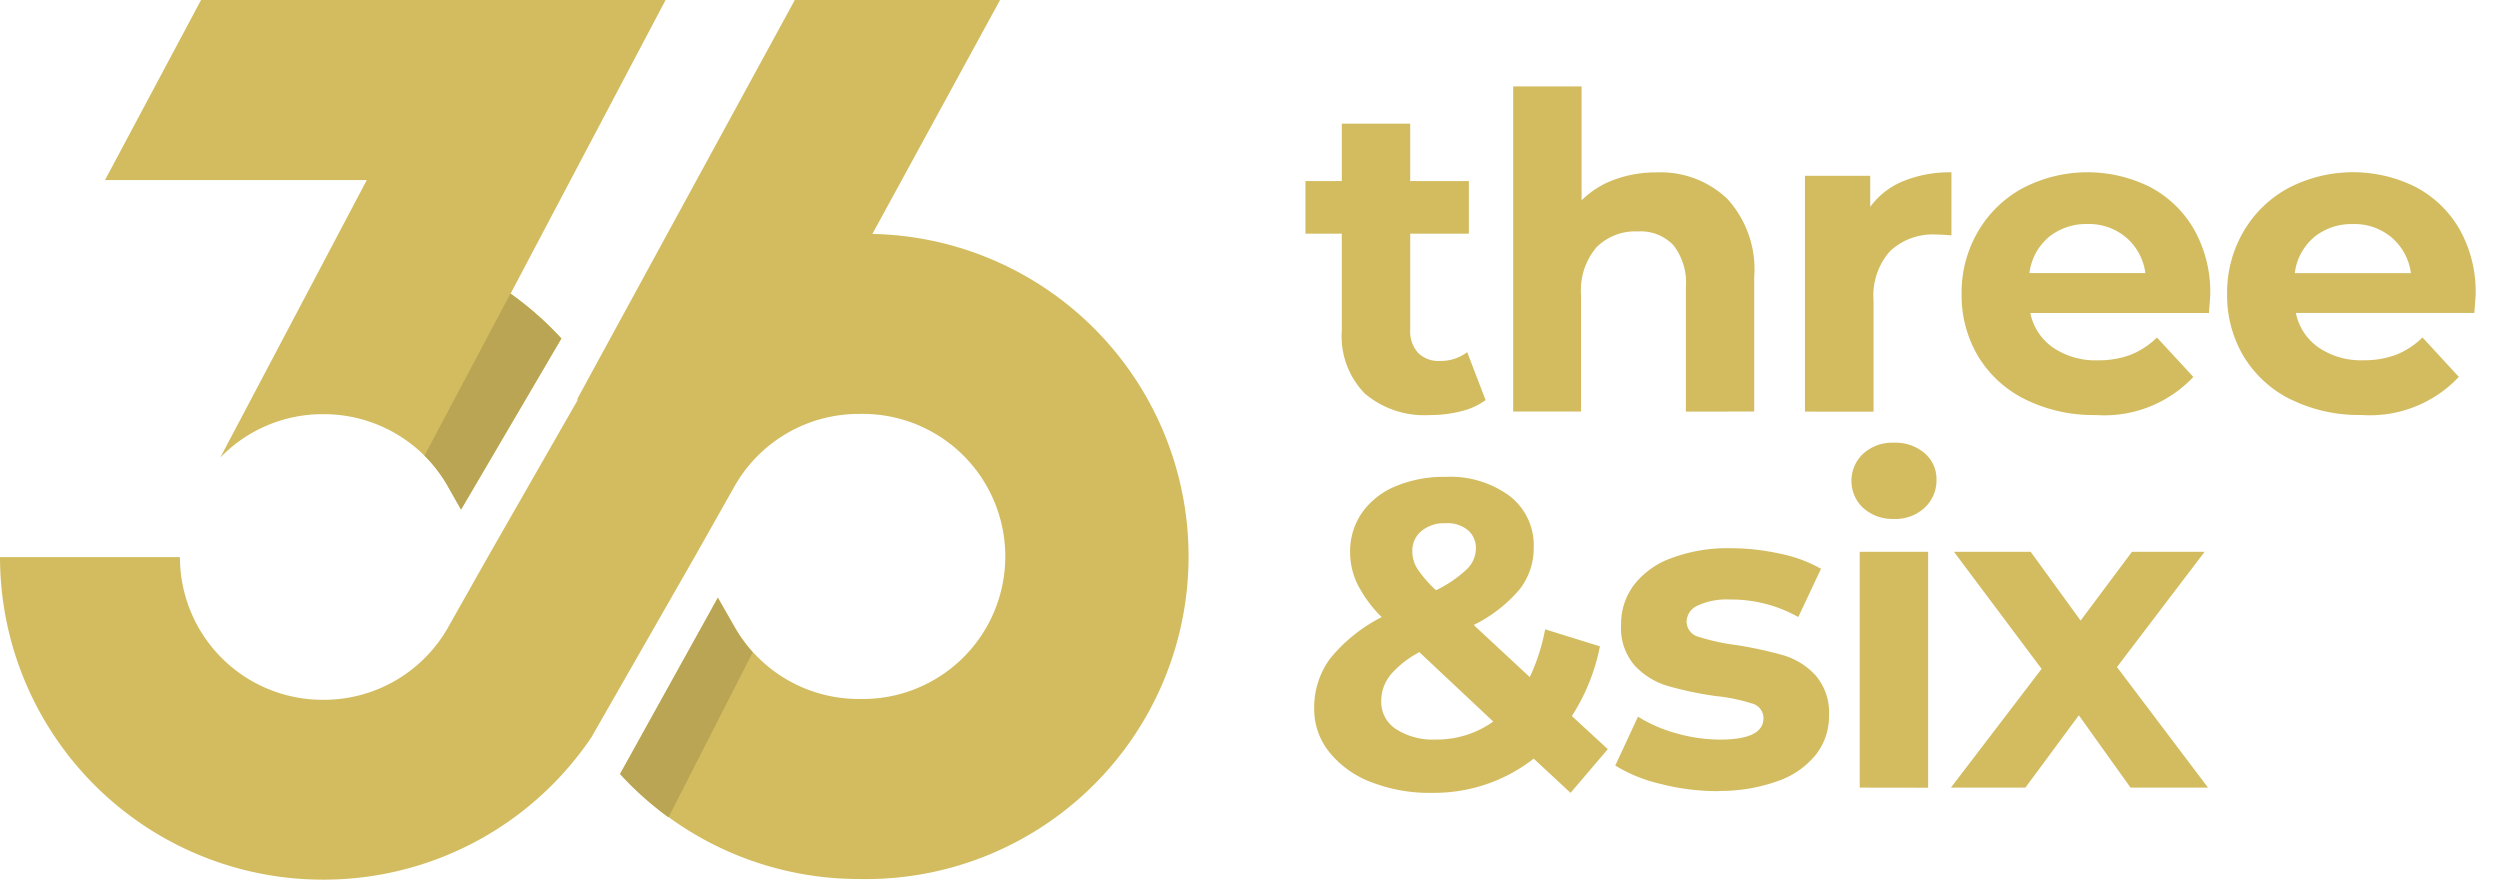 <svg xmlns="http://www.w3.org/2000/svg" width="51.157" height="18" viewport="0 0 51.157 18"><g><path fill="#d2bc5f" d="m17.844 4.8 2.62-4.8h-4.2L12.1 7.636l-.019.035-.272.5.016.008L9.981 11.4l-.813 1.44a2.921 2.921 0 0 1-2.541 1.48H6.6a2.92 2.92 0 0 1-2.918-2.92H0A6.607 6.607 0 0 0 6.6 18h.028a6.612 6.612 0 0 0 5.472-2.91l2.118-3.7.813-1.44a2.921 2.921 0 0 1 2.541-1.48h.028a2.917 2.917 0 1 1 0 5.833h-.028a2.919 2.919 0 0 1-2.541-1.48l-.339-.593-2 3.605a6.615 6.615 0 0 0 4.873 2.152h.028a6.601 6.601 0 0 0 .254-13.2Z" data-name="Path 14392"></path><path fill="#d2bc5f" d="m6.917 4.8-2.41 4.564A2.911 2.911 0 0 1 6.6 8.475h.028a2.926 2.926 0 0 1 2.541 1.48l.267.472 2.052-3.5a6.562 6.562 0 0 0-1.04-.918L13.62 0H4.114L2.149 3.684h5.357Z" data-name="Path 14393"></path><path fill="#b9a553" d="m15.026 12.827-.339-.593-2 3.605a6.643 6.643 0 0 0 .992.886l1.722-3.375a2.894 2.894 0 0 1-.375-.523Z" data-name="Path 14394"></path><path fill="#b9a553" d="m9.166 9.955.267.471 2.053-3.5a6.65 6.65 0 0 0-1.041-.918L8.686 9.324l.006.005a2.91 2.91 0 0 1 .474.626Z" data-name="Path 14395"></path><path fill="#d2bc5f" stroke="rgba(0,0,0,0)" stroke-miterlimit="10" d="M29.286 16.224a3.265 3.265 0 0 1-1.229-.22 2.006 2.006 0 0 1-.856-.614 1.4 1.4 0 0 1-.309-.888 1.684 1.684 0 0 1 .327-1.027 3.261 3.261 0 0 1 1.054-.847 2.6 2.6 0 0 1-.493-.669 1.506 1.506 0 0 1-.153-.659 1.381 1.381 0 0 1 .243-.807 1.568 1.568 0 0 1 .686-.542 2.557 2.557 0 0 1 1.026-.193 2.048 2.048 0 0 1 1.309.391 1.269 1.269 0 0 1 .493 1.053 1.365 1.365 0 0 1-.291.861 2.932 2.932 0 0 1-.937.726l1.148 1.067a4.107 4.107 0 0 0 .314-.978l1.121.348a4.086 4.086 0 0 1-.574 1.426l.735.678-.762.894-.754-.7a3.313 3.313 0 0 1-2.037.7Zm-.843-2.4a.846.846 0 0 0-.179.529.661.661 0 0 0 .3.565 1.39 1.39 0 0 0 .817.215 1.985 1.985 0 0 0 1.175-.368l-1.512-1.42a2.028 2.028 0 0 0-.601.476Zm.641-2.956a.522.522 0 0 0-.184.412.677.677 0 0 0 .1.354 2.407 2.407 0 0 0 .385.444 2.506 2.506 0 0 0 .636-.435.6.6 0 0 0 .18-.417.479.479 0 0 0-.161-.376.666.666 0 0 0-.457-.144h-.039a.729.729 0 0 0-.46.162Zm6.057 5.321a4.7 4.7 0 0 1-1.173-.151 3.07 3.07 0 0 1-.915-.373l.465-1a2.956 2.956 0 0 0 .78.339 3.27 3.27 0 0 0 .9.13q.889 0 .888-.44a.311.311 0 0 0-.241-.3 3.657 3.657 0 0 0-.745-.152 7.207 7.207 0 0 1-.977-.206 1.515 1.515 0 0 1-.668-.412 1.165 1.165 0 0 1-.283-.843 1.32 1.32 0 0 1 .264-.812 1.7 1.7 0 0 1 .772-.551 3.279 3.279 0 0 1 1.2-.2 4.7 4.7 0 0 1 1.017.112 2.833 2.833 0 0 1 .838.309l-.465.987a2.791 2.791 0 0 0-1.39-.358 1.418 1.418 0 0 0-.672.125.369.369 0 0 0-.224.323.325.325 0 0 0 .242.314 4.36 4.36 0 0 0 .771.169 8.251 8.251 0 0 1 .969.21 1.464 1.464 0 0 1 .655.408 1.166 1.166 0 0 1 .278.825 1.27 1.27 0 0 1-.269.8 1.719 1.719 0 0 1-.785.543 3.5 3.5 0 0 1-1.168.2Zm2.914-.072v-4.826h1.4v4.828Zm5.542 0-1.058-1.48-1.094 1.48h-1.524l1.856-2.43-1.794-2.396h1.57l1.022 1.408 1.051-1.408h1.487l-1.794 2.359 1.863 2.467Zm-5.47-5.721a.762.762 0 0 1-.035-1.078l.035-.035a.888.888 0 0 1 .628-.224.911.911 0 0 1 .628.215.693.693 0 0 1 .243.539.762.762 0 0 1-.243.577.876.876 0 0 1-.628.229h-.042a.888.888 0 0 1-.585-.224Zm8.753-2.22a2.328 2.328 0 0 1-.968-.883 2.432 2.432 0 0 1-.339-1.282 2.464 2.464 0 0 1 .34-1.28 2.354 2.354 0 0 1 .923-.888 2.866 2.866 0 0 1 2.6-.014 2.239 2.239 0 0 1 .9.875 2.606 2.606 0 0 1 .323 1.322c0 .019-.009.144-.027.378H46.98a1.135 1.135 0 0 0 .466.708 1.543 1.543 0 0 0 .915.26 1.859 1.859 0 0 0 .668-.112 1.624 1.624 0 0 0 .542-.355l.744.807a2.5 2.5 0 0 1-1.99.78h-.062a3.149 3.149 0 0 1-1.382-.317Zm.472-3.322a1.142 1.142 0 0 0-.394.735h2.376a1.158 1.158 0 0 0-.395-.73 1.176 1.176 0 0 0-.789-.274h-.037a1.21 1.21 0 0 0-.76.267Zm-5.905 3.321a2.328 2.328 0 0 1-.968-.883 2.432 2.432 0 0 1-.339-1.282 2.464 2.464 0 0 1 .339-1.278 2.355 2.355 0 0 1 .923-.888 2.866 2.866 0 0 1 2.6-.014 2.241 2.241 0 0 1 .9.875 2.608 2.608 0 0 1 .326 1.322c0 .019-.009.144-.027.378h-3.655a1.135 1.135 0 0 0 .466.708 1.543 1.543 0 0 0 .915.26 1.859 1.859 0 0 0 .668-.112 1.624 1.624 0 0 0 .542-.355l.745.807a2.5 2.5 0 0 1-1.991.78h-.062a3.15 3.15 0 0 1-1.382-.318Zm.475-3.322a1.144 1.144 0 0 0-.394.735H43.9a1.155 1.155 0 0 0-.395-.73 1.177 1.177 0 0 0-.792-.274h-.033a1.209 1.209 0 0 0-.758.268ZM29.26 8.493a1.88 1.88 0 0 1-1.332-.44 1.677 1.677 0 0 1-.471-1.29V4.781h-.744V3.705h.744V2.531h1.4v1.174h1.2v1.076h-1.2v1.964a.655.655 0 0 0 .157.471.583.583 0 0 0 .444.17.9.9 0 0 0 .565-.18l.377.982a1.441 1.441 0 0 1-.508.229 2.566 2.566 0 0 1-.62.076Zm7.674-.07V3.597h1.336v.637a1.558 1.558 0 0 1 .68-.529 2.512 2.512 0 0 1 .982-.179v1.291a5.03 5.03 0 0 0-.313-.018 1.278 1.278 0 0 0-.942.339 1.361 1.361 0 0 0-.339 1.009v2.277Zm-2.436 0V5.875a1.247 1.247 0 0 0-.255-.857.925.925 0 0 0-.73-.282 1.117 1.117 0 0 0-.847.327 1.356 1.356 0 0 0-.313.973v2.385h-1.389V1.768h1.4v2.331a1.859 1.859 0 0 1 .673-.424 2.446 2.446 0 0 1 .861-.147 1.978 1.978 0 0 1 1.447.54 2.134 2.134 0 0 1 .551 1.6v2.753Z" data-name="Union 3"></path></g></svg>